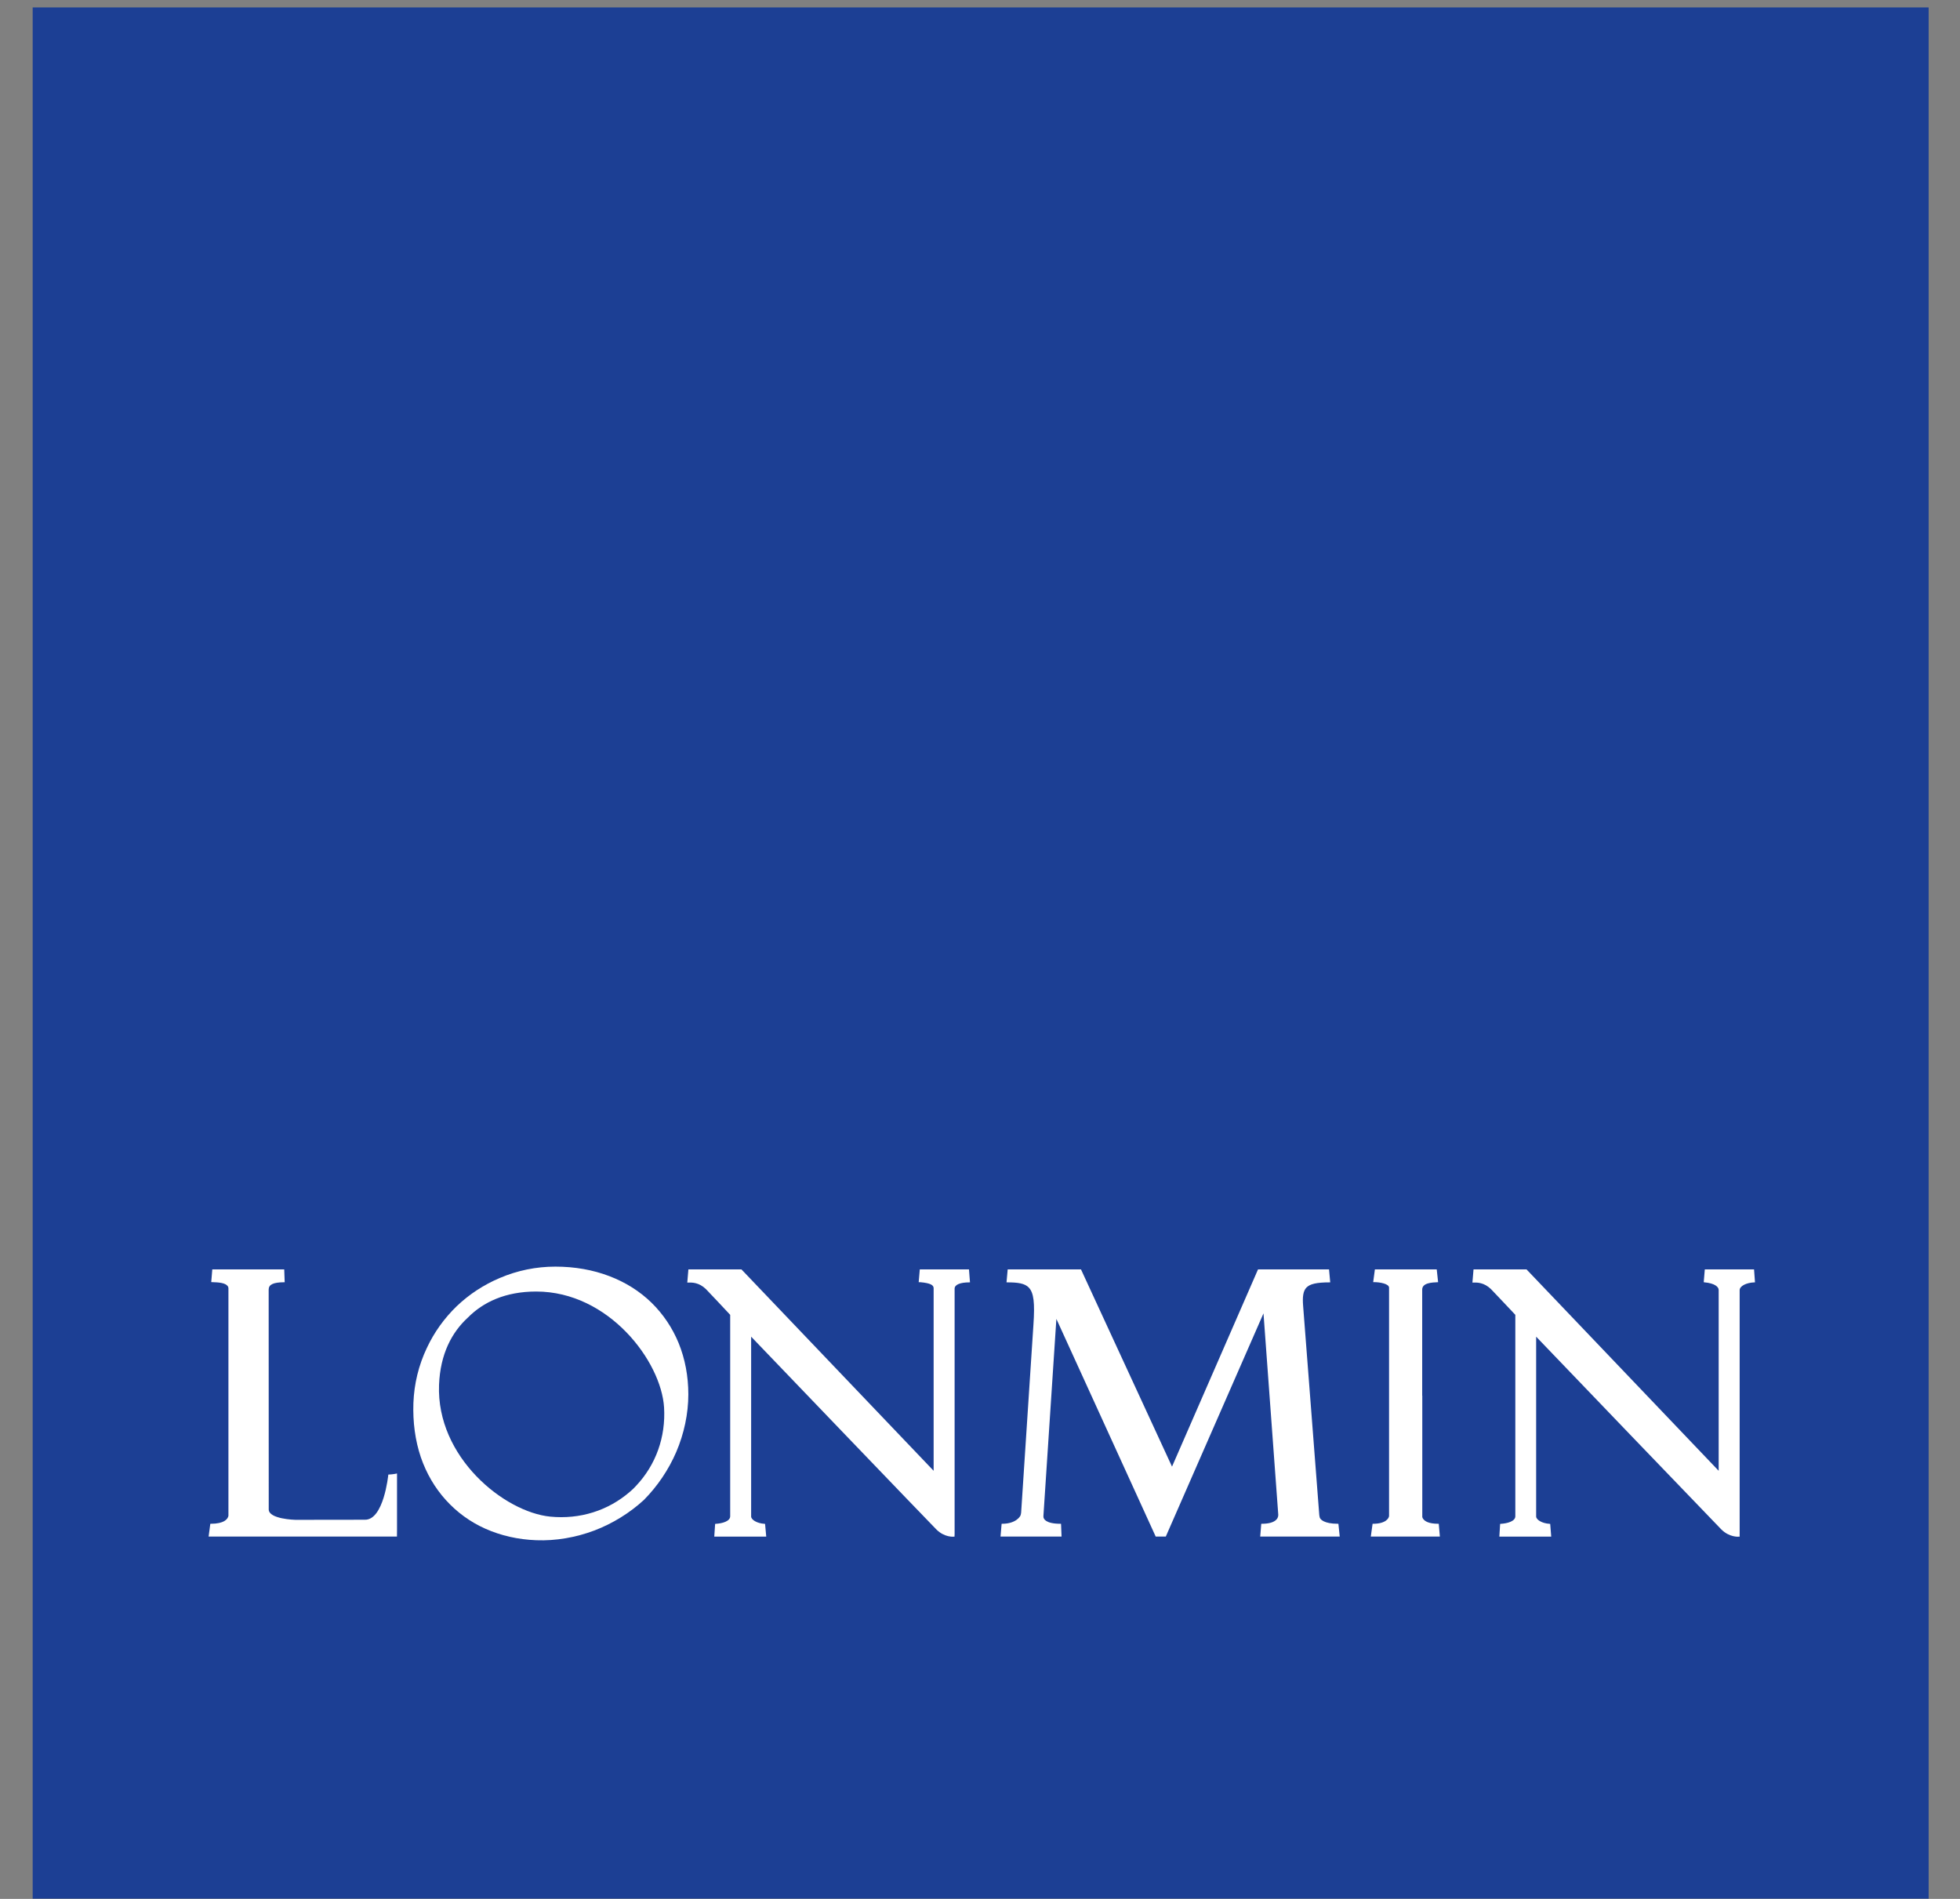 <svg width="64" height="62" viewBox="0 0 64 62" fill="none" xmlns="http://www.w3.org/2000/svg">
<rect x="0" y="0" width="64" height="62" fill="#808080" stroke="none"/>
<g clip-path="url(#clip0_177_872)">
<path d="M1.067 61.992V0.243H62.976V61.992H1.067Z" fill="#1C3F94"/>
<path fill-rule="evenodd" clip-rule="evenodd" d="M57.275 41.447H55.667L55.632 41.865L55.65 41.868C55.997 41.899 56.12 42.02 56.12 42.118V48.022L49.846 41.447H48.115L48.079 41.876H48.118C48.237 41.873 48.457 41.873 48.681 42.086C48.681 42.083 49.414 42.859 49.48 42.93V49.507C49.48 49.67 49.221 49.742 49.001 49.754L48.984 49.757L48.958 50.171H50.652L50.619 49.757L50.602 49.754C50.342 49.739 50.16 49.615 50.16 49.514V43.643C50.622 44.128 56.009 49.738 56.205 49.935C56.472 50.202 56.775 50.176 56.788 50.172H56.805V50.093V42.124C56.805 41.992 57.017 41.879 57.289 41.87L57.306 41.869L57.275 41.447Z" fill="white"/>
<path fill-rule="evenodd" clip-rule="evenodd" d="M31.64 41.447H30.034L29.998 41.865L30.046 41.864C30.395 41.894 30.486 41.964 30.486 42.061V48.022L24.211 41.447H22.478L22.442 41.876H22.482C22.603 41.873 22.824 41.873 23.047 42.086C23.047 42.083 23.779 42.859 23.843 42.93V49.507C23.843 49.67 23.585 49.742 23.368 49.754L23.351 49.757L23.323 50.171H25.02L24.982 49.757L24.969 49.754C24.708 49.739 24.527 49.615 24.527 49.514C24.527 49.463 24.527 44.191 24.527 43.643C24.99 44.128 30.375 49.738 30.573 49.935C30.837 50.202 31.138 50.176 31.151 50.172H31.167L31.171 50.093V42.076C31.171 41.943 31.356 41.87 31.654 41.87L31.673 41.869L31.64 41.447Z" fill="white"/>
<path fill-rule="evenodd" clip-rule="evenodd" d="M43.703 49.752H43.686C43.234 49.752 43.099 49.608 43.09 49.531C43.09 49.531 43.08 49.478 43.079 49.472L42.552 42.651C42.525 42.333 42.554 42.156 42.655 42.044C42.77 41.921 42.989 41.87 43.417 41.87H43.436L43.397 41.447H41.078L38.27 47.886L35.298 41.447H32.904L32.866 41.87H32.893C33.228 41.87 33.463 41.899 33.596 42.043C33.754 42.211 33.794 42.531 33.744 43.264C33.744 43.264 33.345 49.353 33.343 49.391C33.339 49.43 33.327 49.467 33.327 49.467C33.323 49.502 33.18 49.752 32.723 49.752H32.706L32.67 50.169H34.663L34.646 49.752H34.628C34.134 49.752 34.079 49.586 34.072 49.536C34.072 49.538 34.071 49.497 34.071 49.493L34.494 43.063C34.645 43.398 37.731 50.156 37.731 50.156L37.736 50.169H38.067L41.257 42.882C41.285 43.269 41.729 49.349 41.739 49.451C41.74 49.489 41.737 49.554 41.678 49.615C41.595 49.705 41.431 49.752 41.202 49.752H41.184L41.15 50.169H43.746L43.703 49.752Z" fill="white"/>
<path fill-rule="evenodd" clip-rule="evenodd" d="M12.964 49.934V48.11C12.964 48.11 12.828 48.142 12.68 48.145L12.678 48.161C12.676 48.175 12.529 49.633 11.914 49.62L9.645 49.623C9.636 49.623 8.775 49.602 8.775 49.283L8.773 42.106C8.773 41.941 8.919 41.869 9.277 41.866H9.296L9.281 41.447H6.932L6.898 41.86L6.917 41.862C7.143 41.869 7.352 41.883 7.436 41.992C7.467 42.032 7.459 42.083 7.459 42.153V49.492C7.439 49.6 7.318 49.752 6.881 49.752L6.867 49.754L6.812 50.169H12.962V50.152C12.962 50.152 12.964 50.022 12.964 49.934Z" fill="white"/>
<path d="M14.914 42.647C14.507 43.041 14.178 43.498 13.938 44.011C13.669 44.577 13.523 45.183 13.499 45.806C13.477 46.437 13.557 47.031 13.741 47.578C13.922 48.104 14.197 48.578 14.559 48.977C14.919 49.375 15.349 49.69 15.846 49.912C16.355 50.139 16.915 50.267 17.512 50.289C18.141 50.313 18.797 50.202 19.412 49.97C20.004 49.744 20.561 49.4 21.023 48.976C21.464 48.531 21.831 47.991 22.082 47.407C22.338 46.808 22.476 46.156 22.476 45.527C22.476 44.931 22.369 44.368 22.16 43.853C21.953 43.35 21.654 42.906 21.272 42.532C20.886 42.157 20.424 41.867 19.899 41.667C19.361 41.461 18.767 41.356 18.135 41.356C17.509 41.356 16.897 41.48 16.319 41.727C15.798 41.947 15.326 42.255 14.914 42.647ZM20.672 48.614C20.642 48.641 20.604 48.675 20.573 48.703C19.857 49.325 18.933 49.613 17.969 49.519C16.463 49.37 14.245 47.577 14.336 45.215C14.376 44.208 14.753 43.501 15.277 43.02C15.776 42.516 16.5 42.169 17.509 42.169C19.879 42.169 21.592 44.448 21.684 45.955C21.741 46.918 21.418 47.828 20.767 48.516C20.736 48.547 20.702 48.583 20.672 48.614Z" fill="white"/>
<path d="M46.439 45.569V42.106C46.439 41.882 46.767 41.873 46.942 41.865C46.976 41.864 46.958 41.86 46.958 41.86L46.914 41.447H44.894L44.839 41.862H44.861C45.066 41.862 45.357 41.918 45.357 42.043V49.492C45.357 49.567 45.252 49.752 44.837 49.752H44.819L44.761 50.169H47.016L46.98 49.752H46.962C46.641 49.752 46.529 49.662 46.484 49.609C46.439 49.56 46.439 49.516 46.442 49.499V45.569" fill="white"/>
</g>
<defs>
<clipPath id="clip0_177_872">
<rect width="63" height="62" fill="white" transform="translate(0.5)"/>
</clipPath>
</defs>
</svg>
